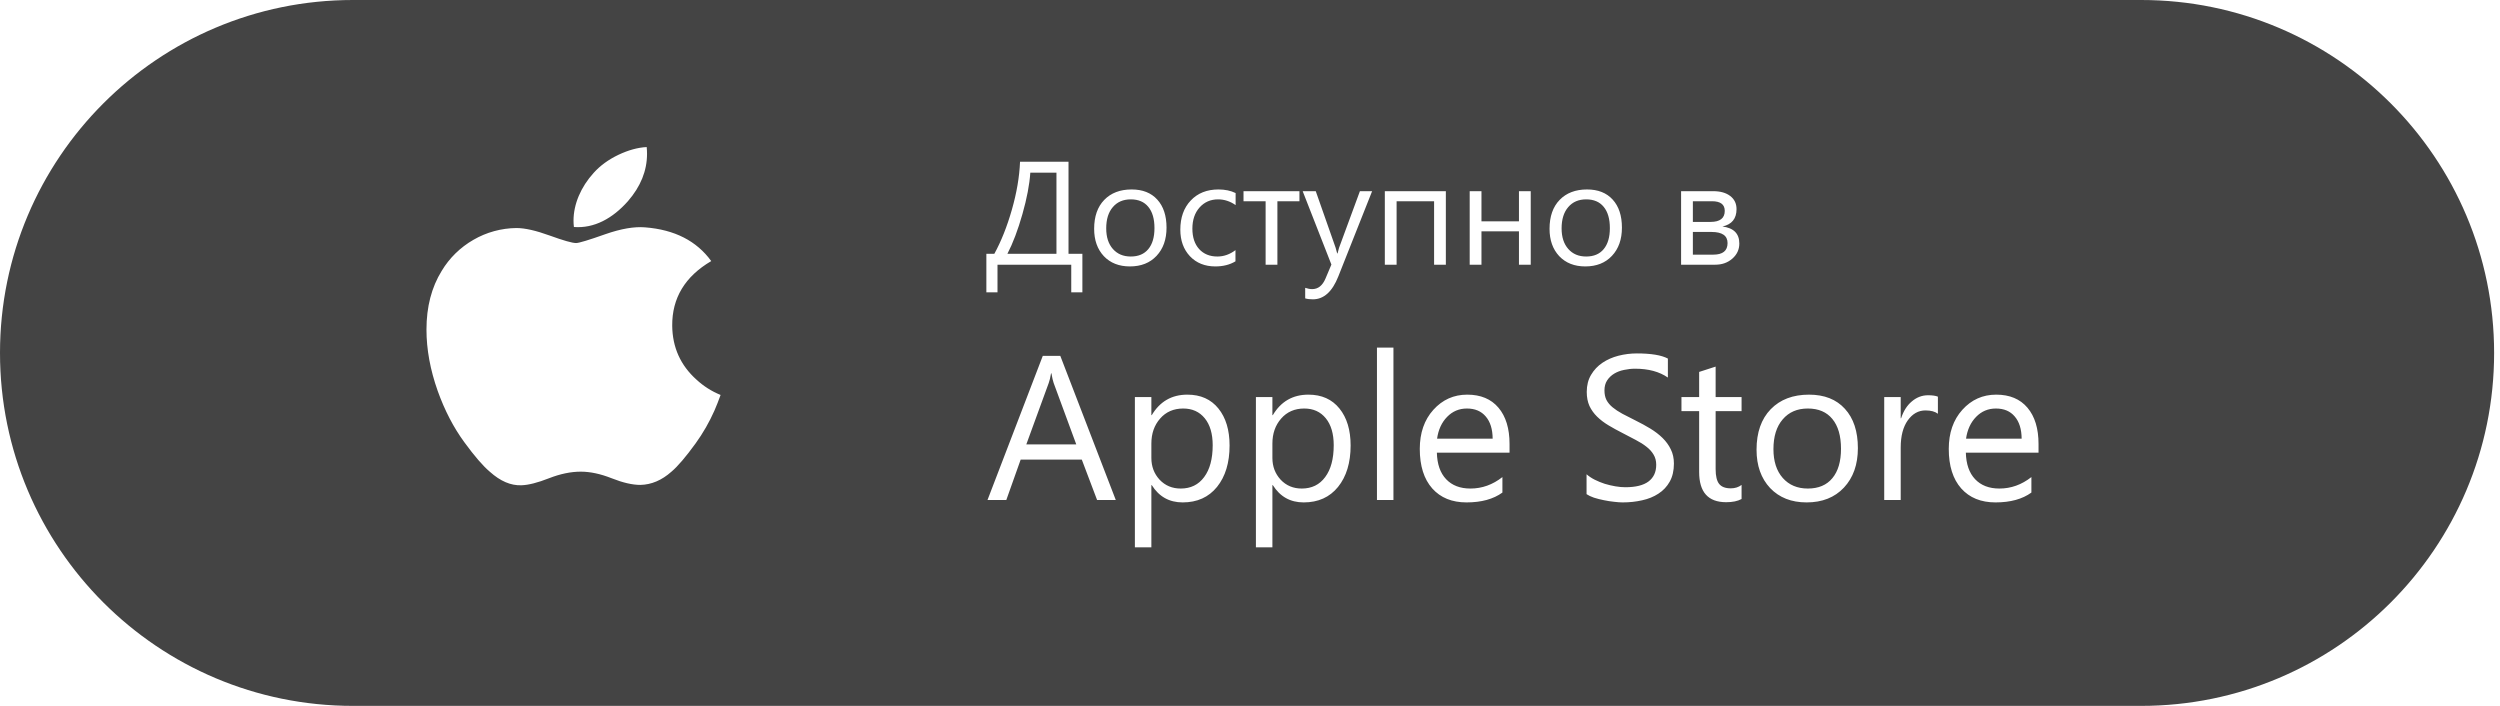 <?xml version="1.0" encoding="UTF-8"?> <svg xmlns="http://www.w3.org/2000/svg" width="170" height="48" viewBox="0 0 170 48" fill="none"> <path fill-rule="evenodd" clip-rule="evenodd" d="M0 24C0 10.745 10.745 0 24 0H145.6C158.855 0 169.6 10.745 169.6 24C169.6 37.255 158.855 48 145.6 48H24C10.745 48 0 37.255 0 24ZM73.602 19.88H72.845V18H67.83V19.88H67.073V17.258H67.615C68.084 16.402 68.481 15.402 68.807 14.26C69.135 13.114 69.321 12.027 69.363 10.998H72.659V17.258H73.602V19.88ZM71.839 17.258V11.74H70.061C70.009 12.544 69.83 13.485 69.524 14.562C69.218 15.64 68.878 16.538 68.504 17.258H71.839ZM76.834 18.117C76.095 18.117 75.504 17.884 75.061 17.419C74.622 16.95 74.402 16.33 74.402 15.559C74.402 14.719 74.632 14.063 75.091 13.591C75.55 13.119 76.17 12.883 76.951 12.883C77.697 12.883 78.278 13.112 78.694 13.571C79.114 14.03 79.324 14.667 79.324 15.48C79.324 16.278 79.098 16.918 78.645 17.399C78.196 17.878 77.592 18.117 76.834 18.117ZM76.893 13.557C76.378 13.557 75.971 13.732 75.672 14.084C75.372 14.432 75.223 14.914 75.223 15.529C75.223 16.122 75.374 16.589 75.677 16.931C75.98 17.273 76.385 17.443 76.893 17.443C77.41 17.443 77.807 17.276 78.084 16.94C78.364 16.605 78.504 16.128 78.504 15.51C78.504 14.885 78.364 14.403 78.084 14.065C77.807 13.726 77.41 13.557 76.893 13.557ZM84.012 17.77C83.628 18.002 83.172 18.117 82.644 18.117C81.932 18.117 81.356 17.886 80.916 17.424C80.48 16.958 80.262 16.356 80.262 15.617C80.262 14.794 80.498 14.133 80.97 13.635C81.442 13.133 82.072 12.883 82.859 12.883C83.299 12.883 83.686 12.964 84.022 13.127V13.947C83.65 13.687 83.253 13.557 82.83 13.557C82.319 13.557 81.899 13.741 81.57 14.108C81.245 14.473 81.082 14.953 81.082 15.549C81.082 16.135 81.235 16.597 81.541 16.936C81.85 17.274 82.264 17.443 82.781 17.443C83.217 17.443 83.628 17.299 84.012 17.009V17.77ZM88.362 13.684H86.863V18H86.062V13.684H84.559V13H88.362V13.684ZM93.304 13L91.004 18.801C90.594 19.836 90.018 20.354 89.275 20.354C89.067 20.354 88.893 20.332 88.753 20.29V19.572C88.925 19.631 89.083 19.66 89.227 19.66C89.63 19.66 89.933 19.419 90.135 18.938L90.535 17.99L88.582 13H89.471L90.823 16.848C90.84 16.896 90.874 17.023 90.926 17.229H90.955C90.971 17.15 91.004 17.027 91.053 16.857L92.474 13H93.304ZM98.318 18H97.518V13.684H94.969V18H94.168V13H98.318V18ZM104.09 18H103.289V15.729H100.74V18H99.939V13H100.74V15.051H103.289V13H104.09V18ZM107.801 18.117C107.062 18.117 106.471 17.884 106.028 17.419C105.589 16.95 105.369 16.33 105.369 15.559C105.369 14.719 105.599 14.063 106.058 13.591C106.517 13.119 107.137 12.883 107.918 12.883C108.663 12.883 109.244 13.112 109.661 13.571C110.081 14.03 110.291 14.667 110.291 15.48C110.291 16.278 110.065 16.918 109.612 17.399C109.163 17.878 108.559 18.117 107.801 18.117ZM107.859 13.557C107.345 13.557 106.938 13.732 106.639 14.084C106.339 14.432 106.189 14.914 106.189 15.529C106.189 16.122 106.341 16.589 106.644 16.931C106.946 17.273 107.352 17.443 107.859 17.443C108.377 17.443 108.774 17.276 109.051 16.94C109.331 16.605 109.471 16.128 109.471 15.51C109.471 14.885 109.331 14.403 109.051 14.065C108.774 13.726 108.377 13.557 107.859 13.557ZM114.314 18V13H116.492C116.984 13 117.371 13.109 117.654 13.327C117.941 13.545 118.084 13.843 118.084 14.221C118.084 14.868 117.765 15.262 117.127 15.402C117.892 15.5 118.274 15.886 118.274 16.56C118.274 16.966 118.117 17.308 117.801 17.585C117.488 17.862 117.099 18 116.634 18H114.314ZM115.115 13.684V15.09H116.316C116.961 15.09 117.283 14.839 117.283 14.338C117.283 13.902 116.993 13.684 116.414 13.684H115.115ZM115.115 15.773V17.316H116.502C117.15 17.316 117.474 17.054 117.474 16.53C117.474 16.026 117.111 15.773 116.385 15.773H115.115ZM75.873 34H74.602L73.562 31.252H69.406L68.429 34H67.15L70.91 24.197H72.1L75.873 34ZM73.186 30.22L71.648 26.043C71.598 25.906 71.548 25.688 71.498 25.387H71.471C71.425 25.665 71.373 25.884 71.314 26.043L69.789 30.22H73.186ZM78.32 32.988H78.293V37.22H77.172V27H78.293V28.23H78.32C78.872 27.301 79.678 26.836 80.74 26.836C81.643 26.836 82.347 27.15 82.853 27.779C83.358 28.404 83.611 29.242 83.611 30.295C83.611 31.466 83.326 32.405 82.757 33.111C82.187 33.813 81.408 34.164 80.419 34.164C79.512 34.164 78.812 33.772 78.32 32.988ZM78.293 30.165V31.143C78.293 31.721 78.48 32.214 78.853 32.619C79.232 33.02 79.71 33.221 80.289 33.221C80.968 33.221 81.499 32.961 81.882 32.441C82.269 31.922 82.463 31.2 82.463 30.274C82.463 29.495 82.283 28.884 81.923 28.442C81.563 28 81.075 27.779 80.46 27.779C79.808 27.779 79.284 28.007 78.888 28.463C78.491 28.914 78.293 29.481 78.293 30.165ZM86.551 32.988H86.523V37.22H85.402V27H86.523V28.23H86.551C87.102 27.301 87.909 26.836 88.971 26.836C89.873 26.836 90.577 27.15 91.083 27.779C91.589 28.404 91.842 29.242 91.842 30.295C91.842 31.466 91.557 32.405 90.987 33.111C90.418 33.813 89.638 34.164 88.649 34.164C87.743 34.164 87.043 33.772 86.551 32.988ZM86.523 30.165V31.143C86.523 31.721 86.71 32.214 87.084 32.619C87.462 33.02 87.941 33.221 88.519 33.221C89.199 33.221 89.73 32.961 90.112 32.441C90.5 31.922 90.693 31.2 90.693 30.274C90.693 29.495 90.513 28.884 90.153 28.442C89.793 28 89.306 27.779 88.69 27.779C88.039 27.779 87.515 28.007 87.118 28.463C86.722 28.914 86.523 29.481 86.523 30.165ZM94.754 34H93.633V23.637H94.754V34ZM102.649 30.78H97.707C97.725 31.56 97.935 32.161 98.336 32.585C98.737 33.009 99.288 33.221 99.99 33.221C100.779 33.221 101.503 32.961 102.164 32.441V33.494C101.549 33.941 100.735 34.164 99.724 34.164C98.735 34.164 97.958 33.847 97.393 33.214C96.828 32.576 96.545 31.68 96.545 30.527C96.545 29.438 96.853 28.552 97.468 27.868C98.088 27.18 98.856 26.836 99.772 26.836C100.688 26.836 101.396 27.132 101.897 27.725C102.399 28.317 102.649 29.14 102.649 30.192V30.78ZM101.501 29.83C101.496 29.183 101.339 28.679 101.029 28.319C100.724 27.959 100.298 27.779 99.751 27.779C99.222 27.779 98.773 27.968 98.404 28.347C98.035 28.725 97.807 29.219 97.721 29.83H101.501ZM107.886 33.603V32.25C108.041 32.387 108.225 32.51 108.439 32.619C108.658 32.728 108.886 32.822 109.123 32.899C109.365 32.972 109.606 33.029 109.848 33.07C110.089 33.111 110.312 33.132 110.518 33.132C111.224 33.132 111.75 33.002 112.097 32.742C112.448 32.478 112.623 32.1 112.623 31.607C112.623 31.343 112.564 31.113 112.445 30.917C112.331 30.721 112.172 30.543 111.967 30.384C111.762 30.22 111.518 30.065 111.235 29.919C110.957 29.769 110.657 29.611 110.333 29.447C109.991 29.274 109.672 29.099 109.376 28.921C109.08 28.743 108.822 28.547 108.604 28.333C108.385 28.119 108.212 27.877 108.084 27.608C107.961 27.335 107.899 27.016 107.899 26.651C107.899 26.205 107.997 25.817 108.193 25.489C108.389 25.157 108.647 24.883 108.966 24.669C109.285 24.455 109.647 24.295 110.053 24.19C110.463 24.086 110.88 24.033 111.304 24.033C112.27 24.033 112.974 24.149 113.416 24.382V25.674C112.837 25.273 112.094 25.072 111.188 25.072C110.937 25.072 110.686 25.1 110.436 25.154C110.185 25.204 109.962 25.289 109.766 25.407C109.57 25.526 109.41 25.678 109.287 25.865C109.164 26.052 109.103 26.28 109.103 26.549C109.103 26.799 109.148 27.016 109.239 27.198C109.335 27.381 109.474 27.547 109.656 27.697C109.839 27.848 110.06 27.994 110.319 28.135C110.584 28.276 110.887 28.431 111.229 28.6C111.579 28.773 111.912 28.955 112.227 29.146C112.541 29.338 112.817 29.55 113.054 29.782C113.291 30.015 113.478 30.272 113.614 30.555C113.756 30.837 113.826 31.161 113.826 31.525C113.826 32.008 113.73 32.419 113.539 32.756C113.352 33.089 113.097 33.36 112.773 33.569C112.454 33.779 112.085 33.929 111.666 34.02C111.247 34.116 110.805 34.164 110.34 34.164C110.185 34.164 109.993 34.15 109.766 34.123C109.538 34.1 109.305 34.064 109.068 34.014C108.831 33.968 108.606 33.911 108.392 33.843C108.182 33.77 108.013 33.69 107.886 33.603ZM118.427 33.932C118.162 34.078 117.814 34.15 117.381 34.15C116.155 34.15 115.542 33.467 115.542 32.1V27.957H114.339V27H115.542V25.291L116.663 24.929V27H118.427V27.957H116.663V31.901C116.663 32.371 116.743 32.706 116.902 32.906C117.062 33.107 117.326 33.207 117.695 33.207C117.978 33.207 118.222 33.13 118.427 32.975V33.932ZM122.85 34.164C121.815 34.164 120.988 33.838 120.368 33.187C119.753 32.53 119.445 31.662 119.445 30.582C119.445 29.406 119.767 28.488 120.409 27.827C121.052 27.166 121.92 26.836 123.014 26.836C124.057 26.836 124.871 27.157 125.454 27.8C126.042 28.442 126.336 29.333 126.336 30.473C126.336 31.589 126.019 32.485 125.386 33.159C124.757 33.829 123.911 34.164 122.85 34.164ZM122.932 27.779C122.212 27.779 121.642 28.025 121.223 28.518C120.803 29.005 120.594 29.68 120.594 30.541C120.594 31.37 120.806 32.024 121.229 32.503C121.653 32.981 122.221 33.221 122.932 33.221C123.656 33.221 124.212 32.986 124.6 32.517C124.992 32.047 125.188 31.38 125.188 30.514C125.188 29.639 124.992 28.964 124.6 28.49C124.212 28.016 123.656 27.779 122.932 27.779ZM131.777 28.135C131.581 27.984 131.299 27.909 130.93 27.909C130.451 27.909 130.05 28.135 129.727 28.586C129.408 29.037 129.248 29.652 129.248 30.432V34H128.127V27H129.248V28.442H129.275C129.435 27.95 129.679 27.567 130.007 27.294C130.335 27.016 130.702 26.877 131.107 26.877C131.399 26.877 131.622 26.909 131.777 26.973V28.135ZM138.62 30.78H133.678C133.696 31.56 133.906 32.161 134.307 32.585C134.708 33.009 135.259 33.221 135.961 33.221C136.749 33.221 137.474 32.961 138.135 32.441V33.494C137.52 33.941 136.706 34.164 135.694 34.164C134.705 34.164 133.928 33.847 133.363 33.214C132.798 32.576 132.516 31.68 132.516 30.527C132.516 29.438 132.823 28.552 133.438 27.868C134.058 27.18 134.826 26.836 135.742 26.836C136.658 26.836 137.367 27.132 137.868 27.725C138.369 28.317 138.62 29.14 138.62 30.192V30.78ZM137.472 29.83C137.467 29.183 137.31 28.679 137 28.319C136.695 27.959 136.269 27.779 135.722 27.779C135.193 27.779 134.744 27.968 134.375 28.347C134.006 28.725 133.778 29.219 133.691 29.83H137.472ZM47.304 30.147C47.807 29.45 48.234 28.705 48.58 27.924C48.728 27.583 48.868 27.228 49 26.857C48.391 26.609 47.834 26.255 47.357 25.812C46.277 24.843 45.726 23.622 45.711 22.154C45.694 20.27 46.577 18.802 48.364 17.753C47.366 16.378 45.865 15.616 43.866 15.46C43.129 15.399 42.229 15.553 41.163 15.925C40.034 16.325 39.37 16.527 39.173 16.527C38.912 16.527 38.312 16.355 37.379 16.017C36.446 15.678 35.692 15.506 35.117 15.506C34.087 15.517 33.078 15.794 32.194 16.307C31.297 16.822 30.553 17.552 30.032 18.426C29.344 19.539 29 20.869 29 22.41C29 23.755 29.255 25.144 29.763 26.581C30.238 27.908 30.844 29.076 31.581 30.079C32.27 31.021 32.843 31.686 33.302 32.073C34.02 32.721 34.741 33.028 35.462 32.998C35.938 32.983 36.56 32.825 37.33 32.522C38.101 32.221 38.821 32.073 39.492 32.073C40.133 32.073 40.832 32.221 41.594 32.522C42.354 32.825 43.006 32.974 43.546 32.974C44.3 32.957 45.004 32.657 45.66 32.073C46.083 31.716 46.633 31.075 47.304 30.147ZM42.7 13.679C43.564 12.685 43.998 11.611 43.998 10.461C43.998 10.309 43.991 10.155 43.975 10C43.373 10.03 42.733 10.207 42.056 10.526C41.377 10.851 40.817 11.258 40.377 11.747C39.494 12.714 38.999 13.895 38.999 15C38.999 15.146 39.008 15.291 39.026 15.436C40.394 15.543 41.656 14.86 42.7 13.679Z" fill="#444444"></path> </svg> 